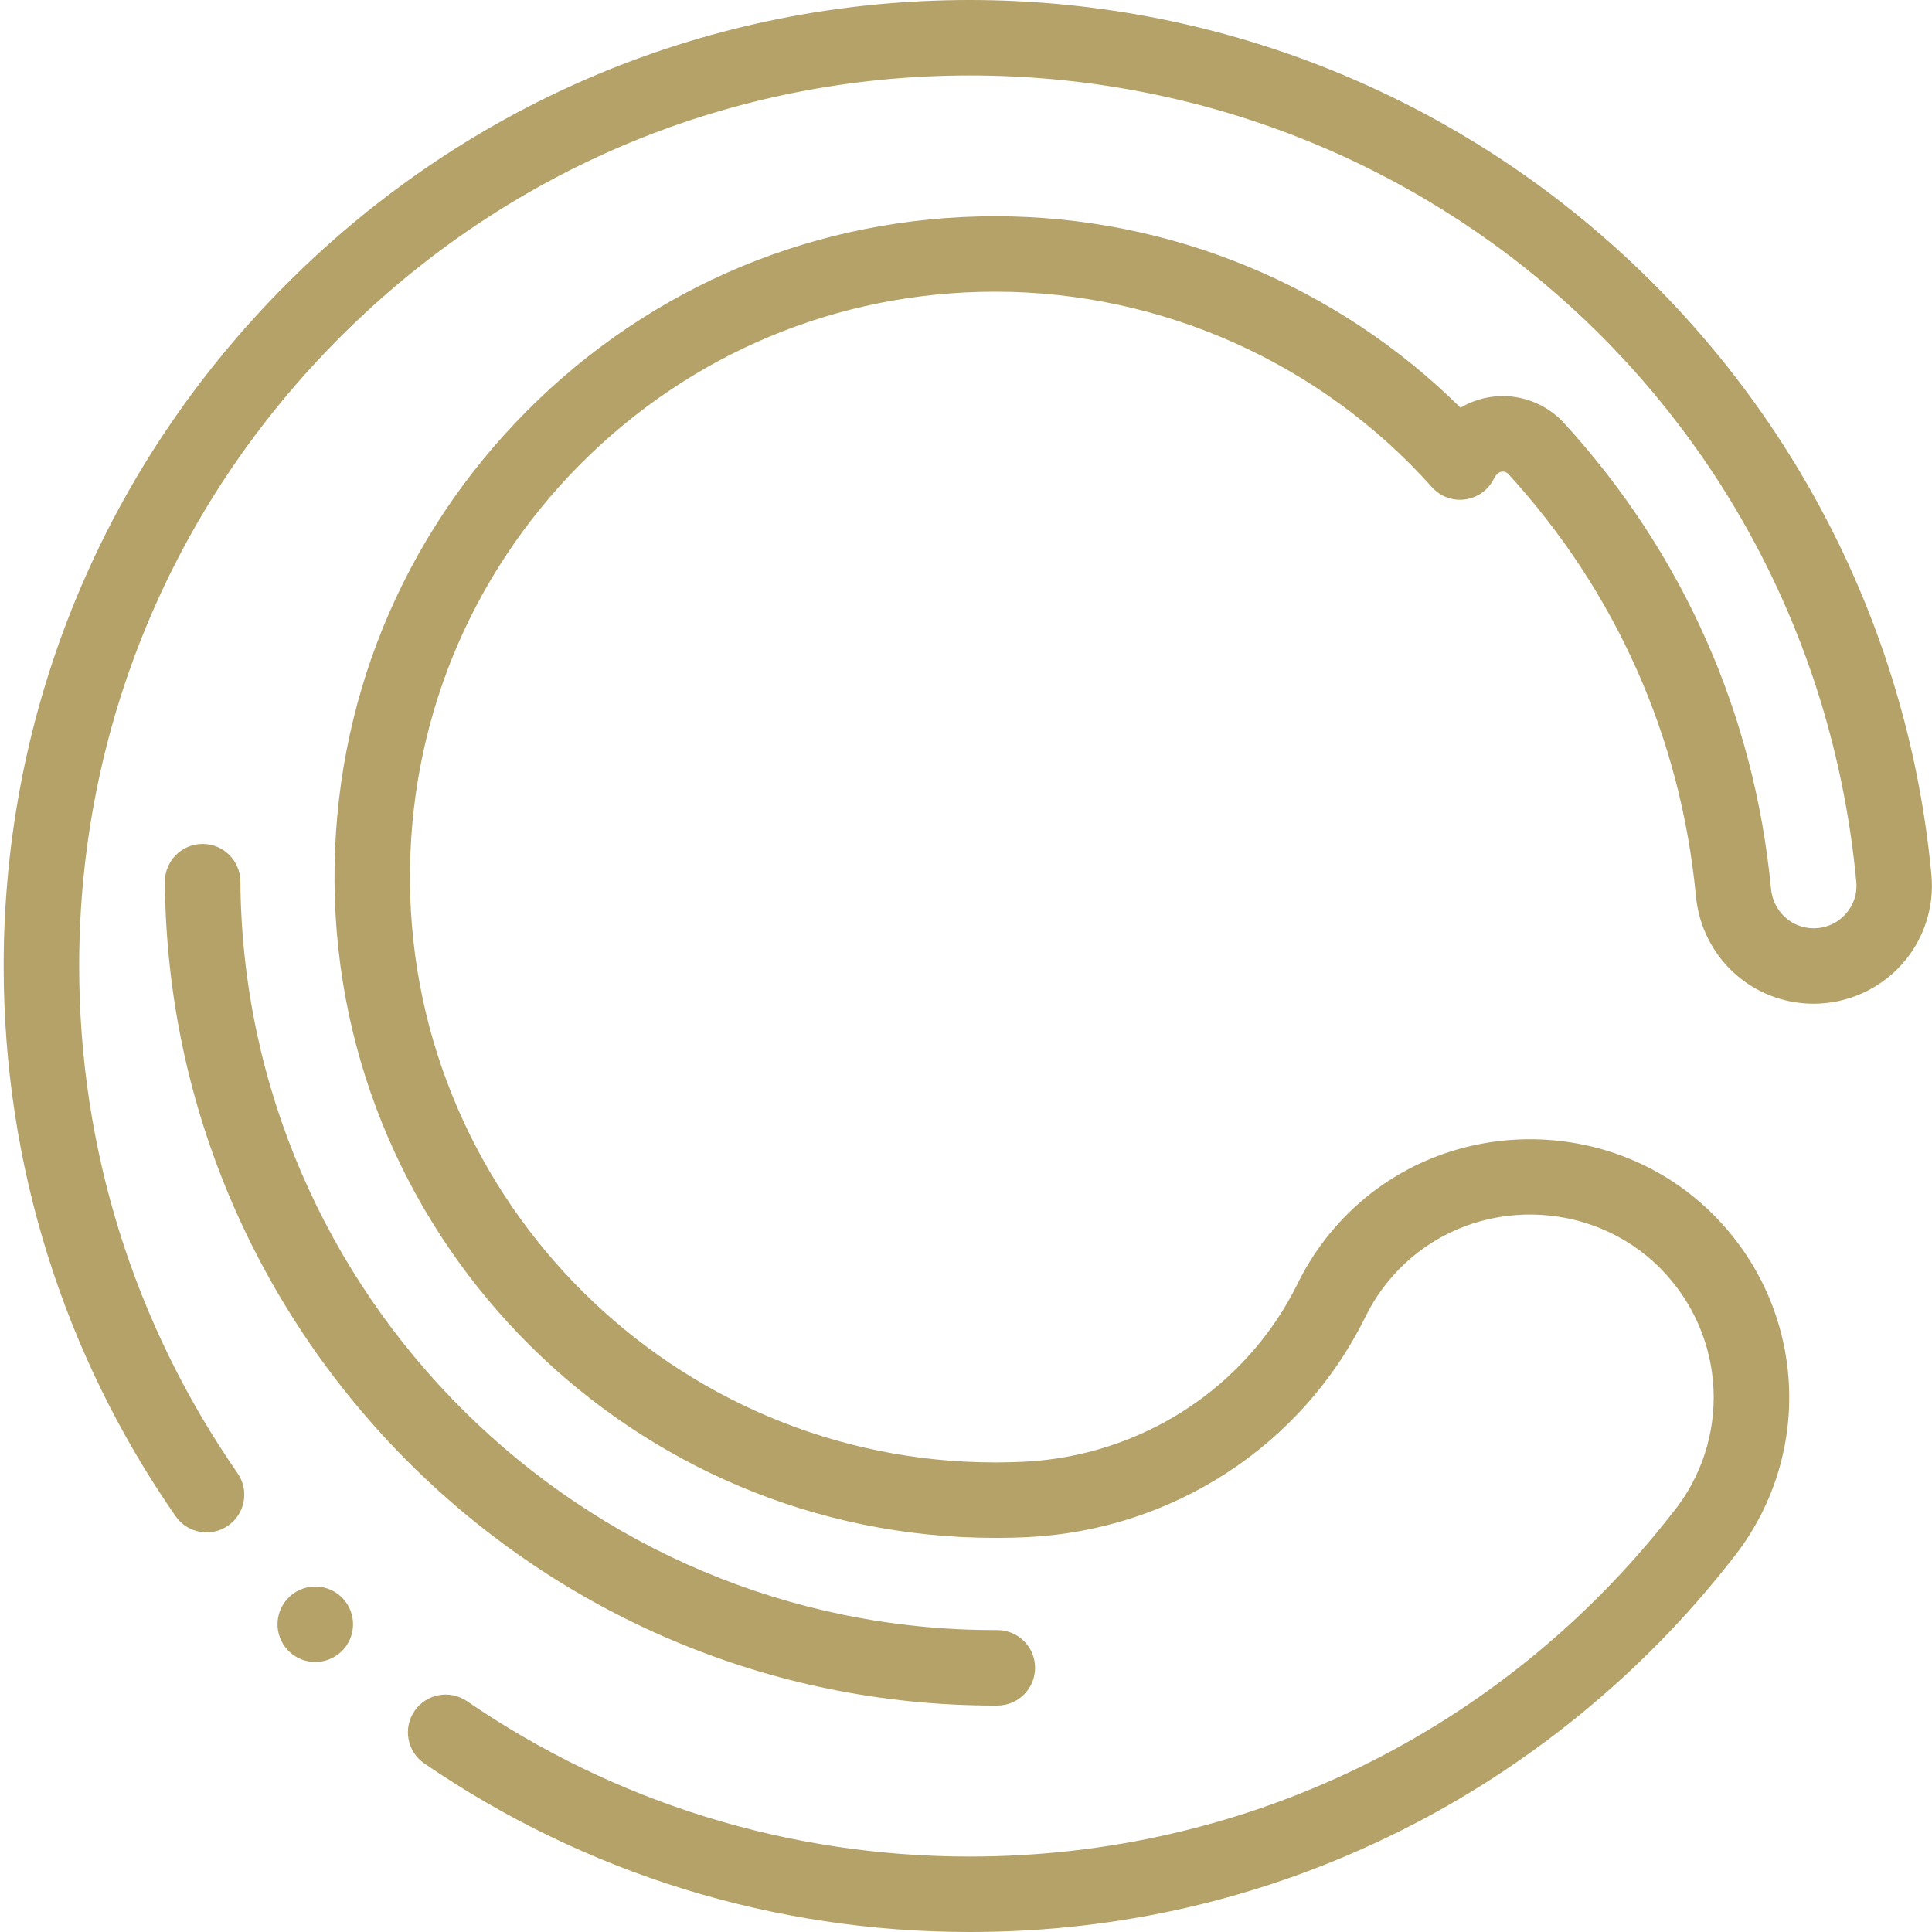 <?xml version="1.0" encoding="UTF-8"?>
<svg xmlns="http://www.w3.org/2000/svg" width="40" height="40" viewBox="0 0 40 40" fill="none">
  <g clip-path="url(#clip0_5096_66163)">
    <path d="M20.076 40C16.022 40 12.117 38.793 8.785 36.51C8.429 36.266 8.338 35.779 8.582 35.424C8.826 35.068 9.312 34.977 9.668 35.221C12.739 37.325 16.338 38.438 20.076 38.438C25.776 38.438 31.062 35.865 34.585 31.378C34.596 31.363 34.607 31.349 34.619 31.334C35.857 29.824 35.749 27.639 34.369 26.253C32.93 24.809 30.554 24.772 29.074 26.172C28.741 26.487 28.471 26.852 28.272 27.258C26.958 29.936 24.267 31.686 21.25 31.826C21.052 31.835 20.851 31.84 20.653 31.84C20.638 31.84 20.622 31.84 20.607 31.84C13.113 31.841 6.98 25.758 6.926 18.26C6.899 14.586 8.31 11.126 10.897 8.52C13.485 5.913 16.933 4.477 20.607 4.477C24.219 4.477 27.684 5.912 30.238 8.441C30.432 8.326 30.648 8.249 30.877 8.217C31.438 8.139 32 8.342 32.383 8.76C34.842 11.451 36.323 14.785 36.667 18.402C36.712 18.868 37.091 19.219 37.55 19.219C37.803 19.219 38.037 19.116 38.208 18.928C38.376 18.743 38.456 18.506 38.433 18.259C37.542 8.741 29.651 1.563 20.077 1.562C15.164 1.562 10.538 3.484 7.049 6.973C3.56 10.461 1.639 15.088 1.639 20.001C1.639 23.778 2.773 27.408 4.918 30.5C5.164 30.854 5.076 31.341 4.722 31.587C4.368 31.833 3.881 31.745 3.635 31.391C1.307 28.037 0.076 24.098 0.076 20.001C0.076 14.671 2.16 9.651 5.944 5.868C9.728 2.084 14.747 0 20.076 0H20.077C25.09 0 29.885 1.863 33.58 5.247C37.25 8.608 39.527 13.178 39.988 18.114C40.052 18.794 39.824 19.474 39.363 19.98C38.899 20.489 38.238 20.781 37.55 20.781C36.281 20.781 35.233 19.822 35.112 18.55C34.8 15.273 33.457 12.252 31.229 9.814C31.194 9.776 31.144 9.758 31.093 9.765C31.013 9.776 30.959 9.853 30.928 9.915C30.813 10.146 30.59 10.306 30.333 10.34C30.076 10.375 29.819 10.28 29.647 10.086C27.349 7.515 24.053 6.039 20.607 6.039C17.353 6.039 14.299 7.311 12.006 9.62C9.714 11.929 8.465 14.994 8.488 18.249C8.536 24.89 13.969 30.278 20.607 30.278H20.648C20.823 30.277 21.002 30.273 21.178 30.265C23.626 30.151 25.806 28.735 26.869 26.57C27.151 25.996 27.531 25.48 28 25.037C30.09 23.06 33.444 23.111 35.476 25.151C37.415 27.098 37.574 30.161 35.853 32.293C35.849 32.299 35.844 32.305 35.839 32.311C34.008 34.652 31.639 36.588 28.987 37.91C26.204 39.297 23.207 40 20.076 40Z" fill="#B4A269"></path>
    <path d="M6.527 34.41C6.318 34.41 6.109 34.327 5.955 34.161C5.661 33.845 5.679 33.351 5.996 33.057L5.996 33.056C6.313 32.763 6.807 32.781 7.101 33.097C7.394 33.413 7.376 33.908 7.06 34.201C6.909 34.341 6.718 34.41 6.527 34.41Z" fill="#B4A269"></path>
    <path d="M20.594 35.312C11.183 35.312 3.482 27.675 3.414 18.26C3.411 17.828 3.758 17.476 4.19 17.473H4.195C4.624 17.473 4.973 17.819 4.977 18.248C5.039 26.806 12.04 33.749 20.594 33.749C20.612 33.749 20.631 33.75 20.649 33.749C21.079 33.749 21.429 34.097 21.43 34.528C21.432 34.959 21.083 35.31 20.652 35.312C20.633 35.312 20.613 35.312 20.594 35.312Z" fill="#B4A269"></path>
  </g>
  <defs>
    <clipPath id="clip0_5096_66163">
      <rect width="40" height="40" fill="white"></rect>
    </clipPath>
  </defs>
</svg>
